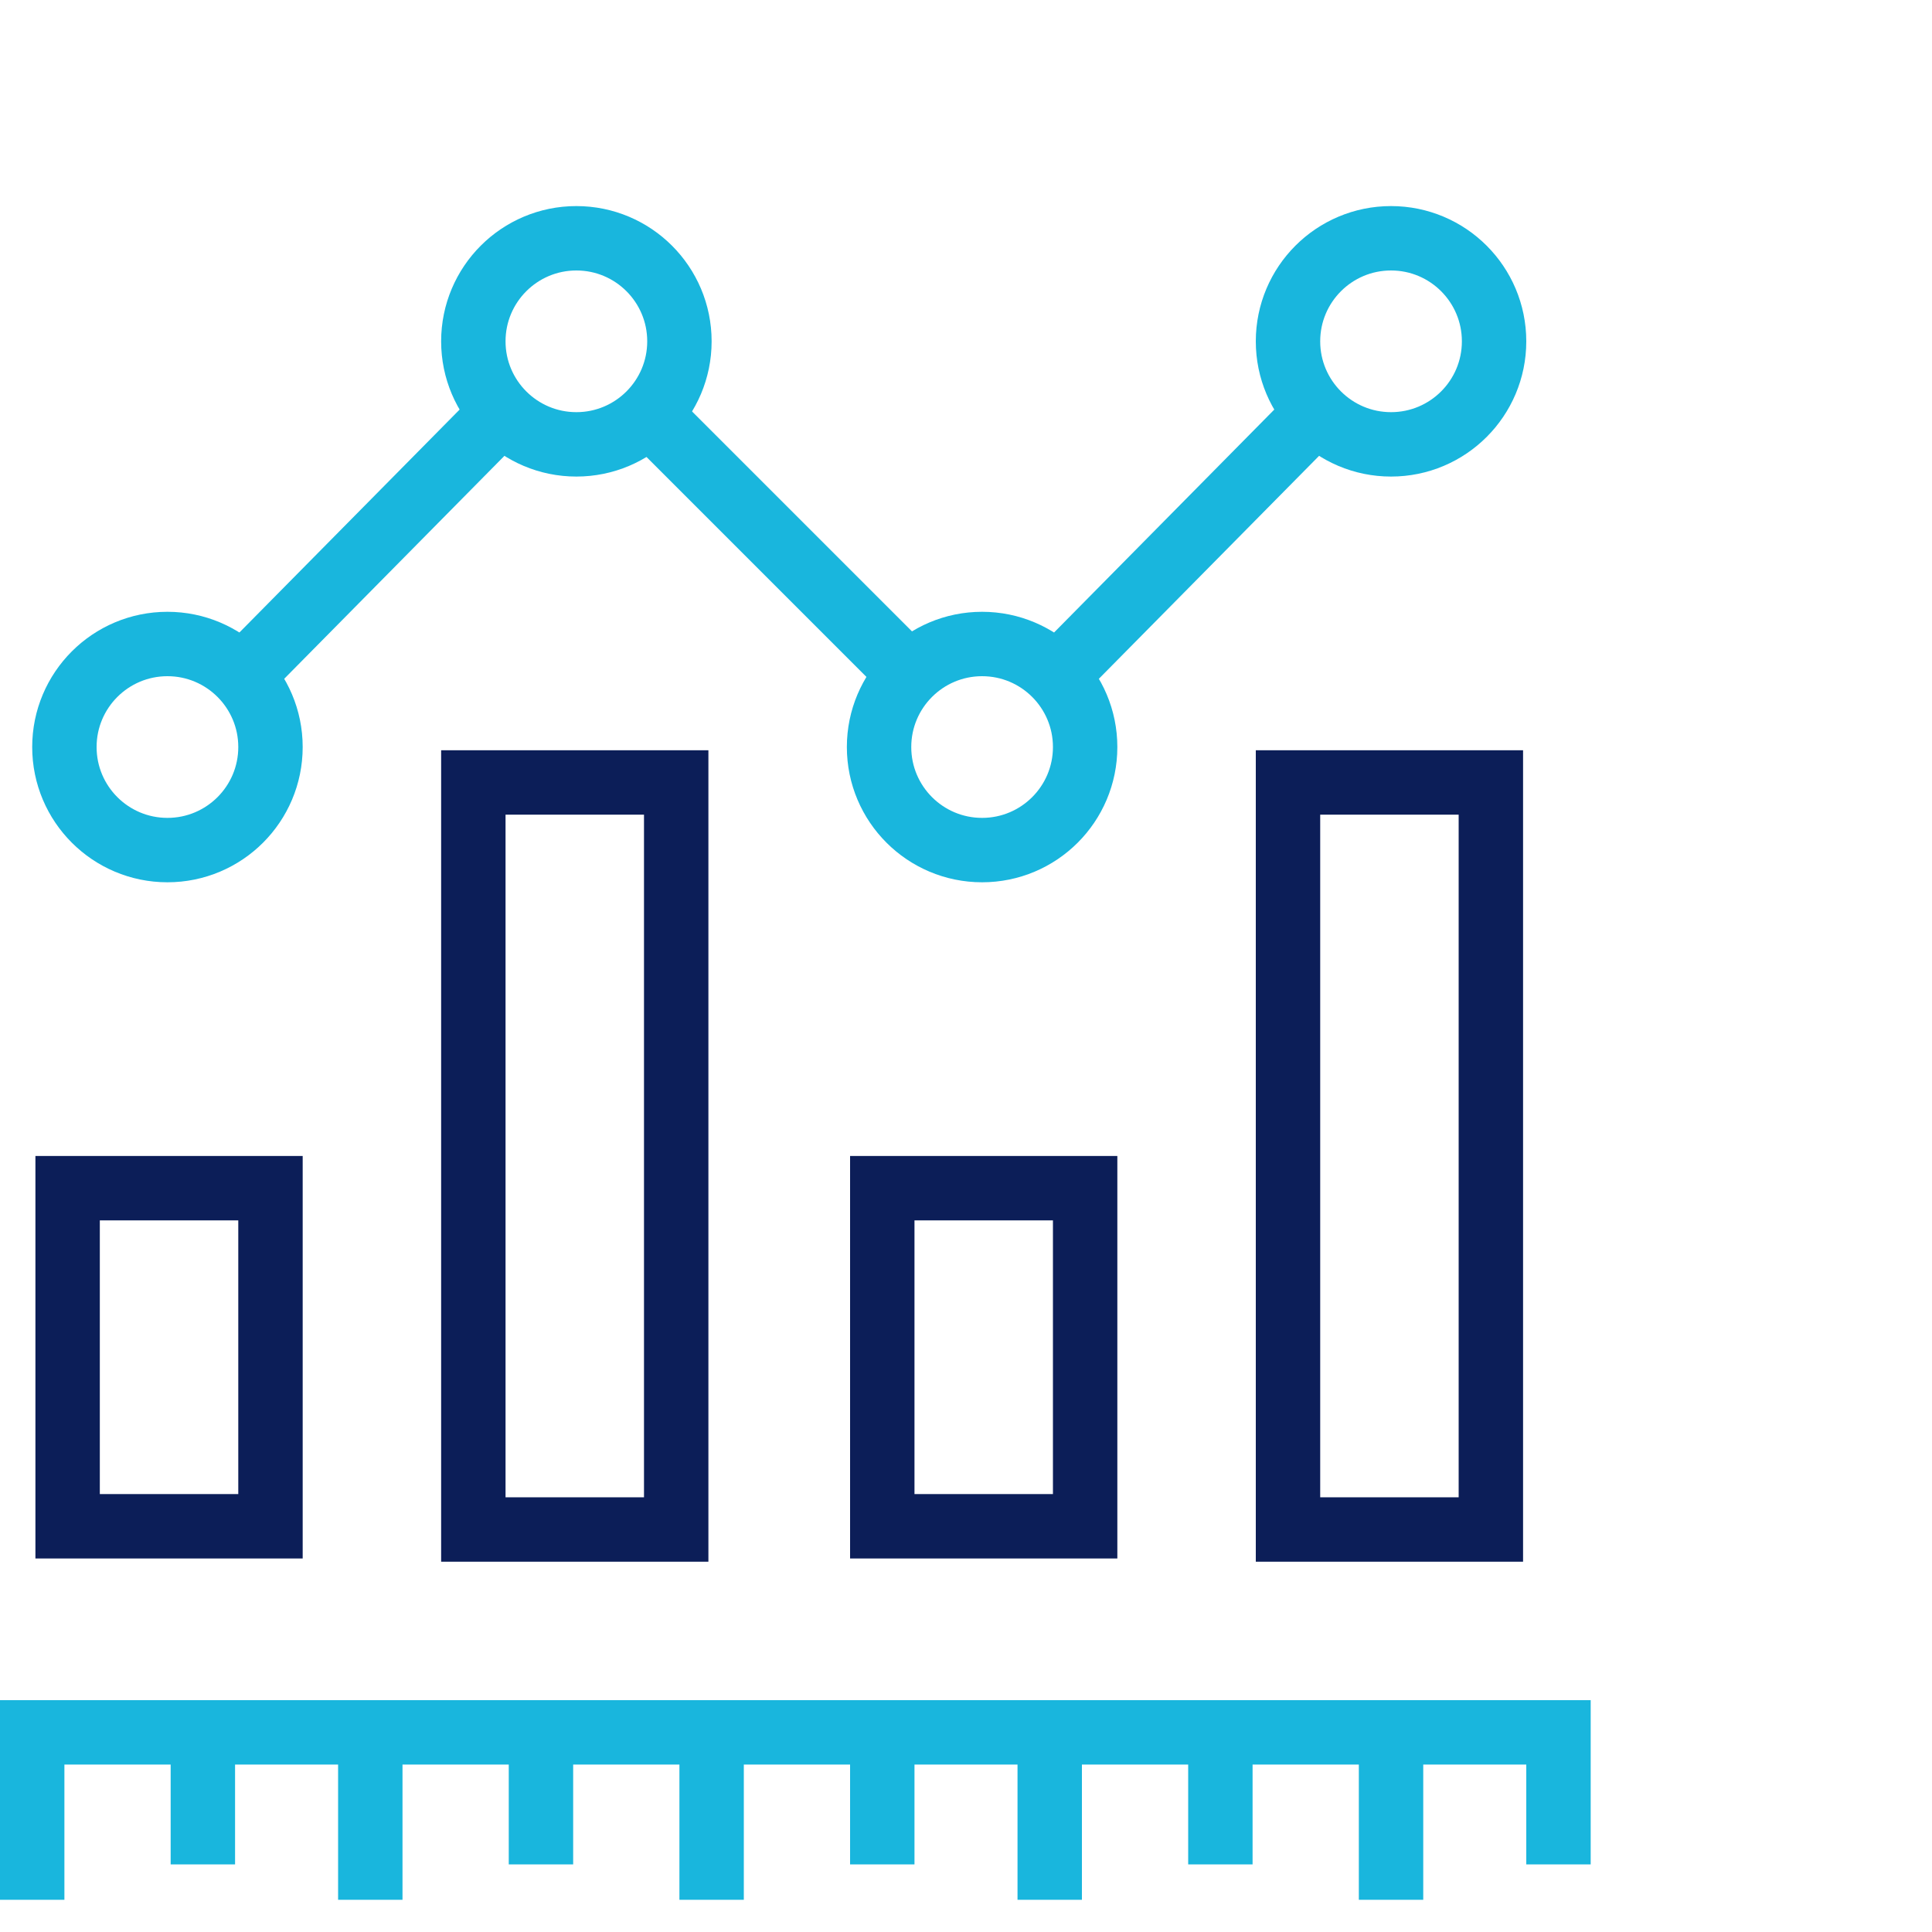 <svg version="1.1" id="Layer_1" xmlns="http://www.w3.org/2000/svg" x="0px" y="0px"
     viewBox="0 0 60 60" style="enable-background:new 0 0 60 60;" xml:space="preserve">
<style type="text/css">
	.st0{fill:none;stroke:#19B6DD;stroke-width:2;stroke-miterlimit:10;}
	.st1{fill:none;stroke:#0C1E58;stroke-width:2;stroke-linecap:square;stroke-miterlimit:10;}
	.st2{fill:none;stroke:#19B6DD;stroke-width:2;stroke-linecap:square;stroke-miterlimit:10;}
</style>
  <g id="Group_21089" transform="translate(-984.021 -791)">
	<g id="Group_21089-2">
		<g id="statistics" transform="translate(983.021 787)">
			<circle id="Ellipse_2819" class="st0" cx="6.2" cy="27.2" r="3.2"/>
      <line id="Line_1324" class="st0" x1="8.5" y1="25" x2="16.6" y2="16.8"/>
      <line id="Line_1325" class="st0" x1="29.3" y1="25" x2="21.1" y2="16.8"/>
      <line id="Line_1326" class="st0" x1="33.8" y1="25" x2="41.9" y2="16.8"/>
      <circle id="Ellipse_2820" class="st0" cx="18.9" cy="14.6" r="3.2"/>
      <circle id="Ellipse_2821" class="st0" cx="44.2" cy="14.6" r="3.2"/>
      <circle id="Ellipse_2822" class="st0" cx="31.5" cy="27.2" r="3.2"/>
      <rect id="Rectangle_1874" x="3.1" y="40.9" class="st1" width="6.3" height="10.5"/>
      <rect id="Rectangle_1875" x="15.7" y="28.3" class="st1" width="6.3" height="23.2"/>
      <rect id="Rectangle_1876" x="28.4" y="40.9" class="st1" width="6.3" height="10.5"/>
      <rect id="Rectangle_1877" x="41" y="28.3" class="st1" width="6.3" height="23.2"/>
		</g>
    <g id="measure-02" transform="translate(1036.021 826) rotate(90)">
			<line id="Line_1335" class="st2" x1="18.8" y1="51" x2="23" y2="51"/>
      <line id="Line_1332" class="st2" x1="18.8" y1="45.7" x2="21.9" y2="45.7"/>
      <line id="Line_1331" class="st2" x1="18.8" y1="40.5" x2="23" y2="40.5"/>
      <line id="Line_1334" class="st2" x1="18.8" y1="35.2" x2="21.9" y2="35.2"/>
      <line id="Line_1339" class="st2" x1="18.8" y1="29.9" x2="23" y2="29.9"/>
      <line id="Line_1340" class="st2" x1="18.8" y1="24.6" x2="21.9" y2="24.6"/>
      <line id="Line_1337" class="st2" x1="18.8" y1="19.4" x2="23" y2="19.4"/>
      <line id="Line_1338" class="st2" x1="18.8" y1="14.1" x2="21.9" y2="14.1"/>
      <line id="Line_1333" class="st2" x1="18.8" y1="8.8" x2="23" y2="8.8"/>
      <line id="Line_1336" class="st2" x1="18.8" y1="3.6" x2="21.9" y2="3.6"/>
		</g>
	</g>
    <path id="Path_18747" class="st2" d="M986.1,844.8h44.6"/>
</g>
</svg>
